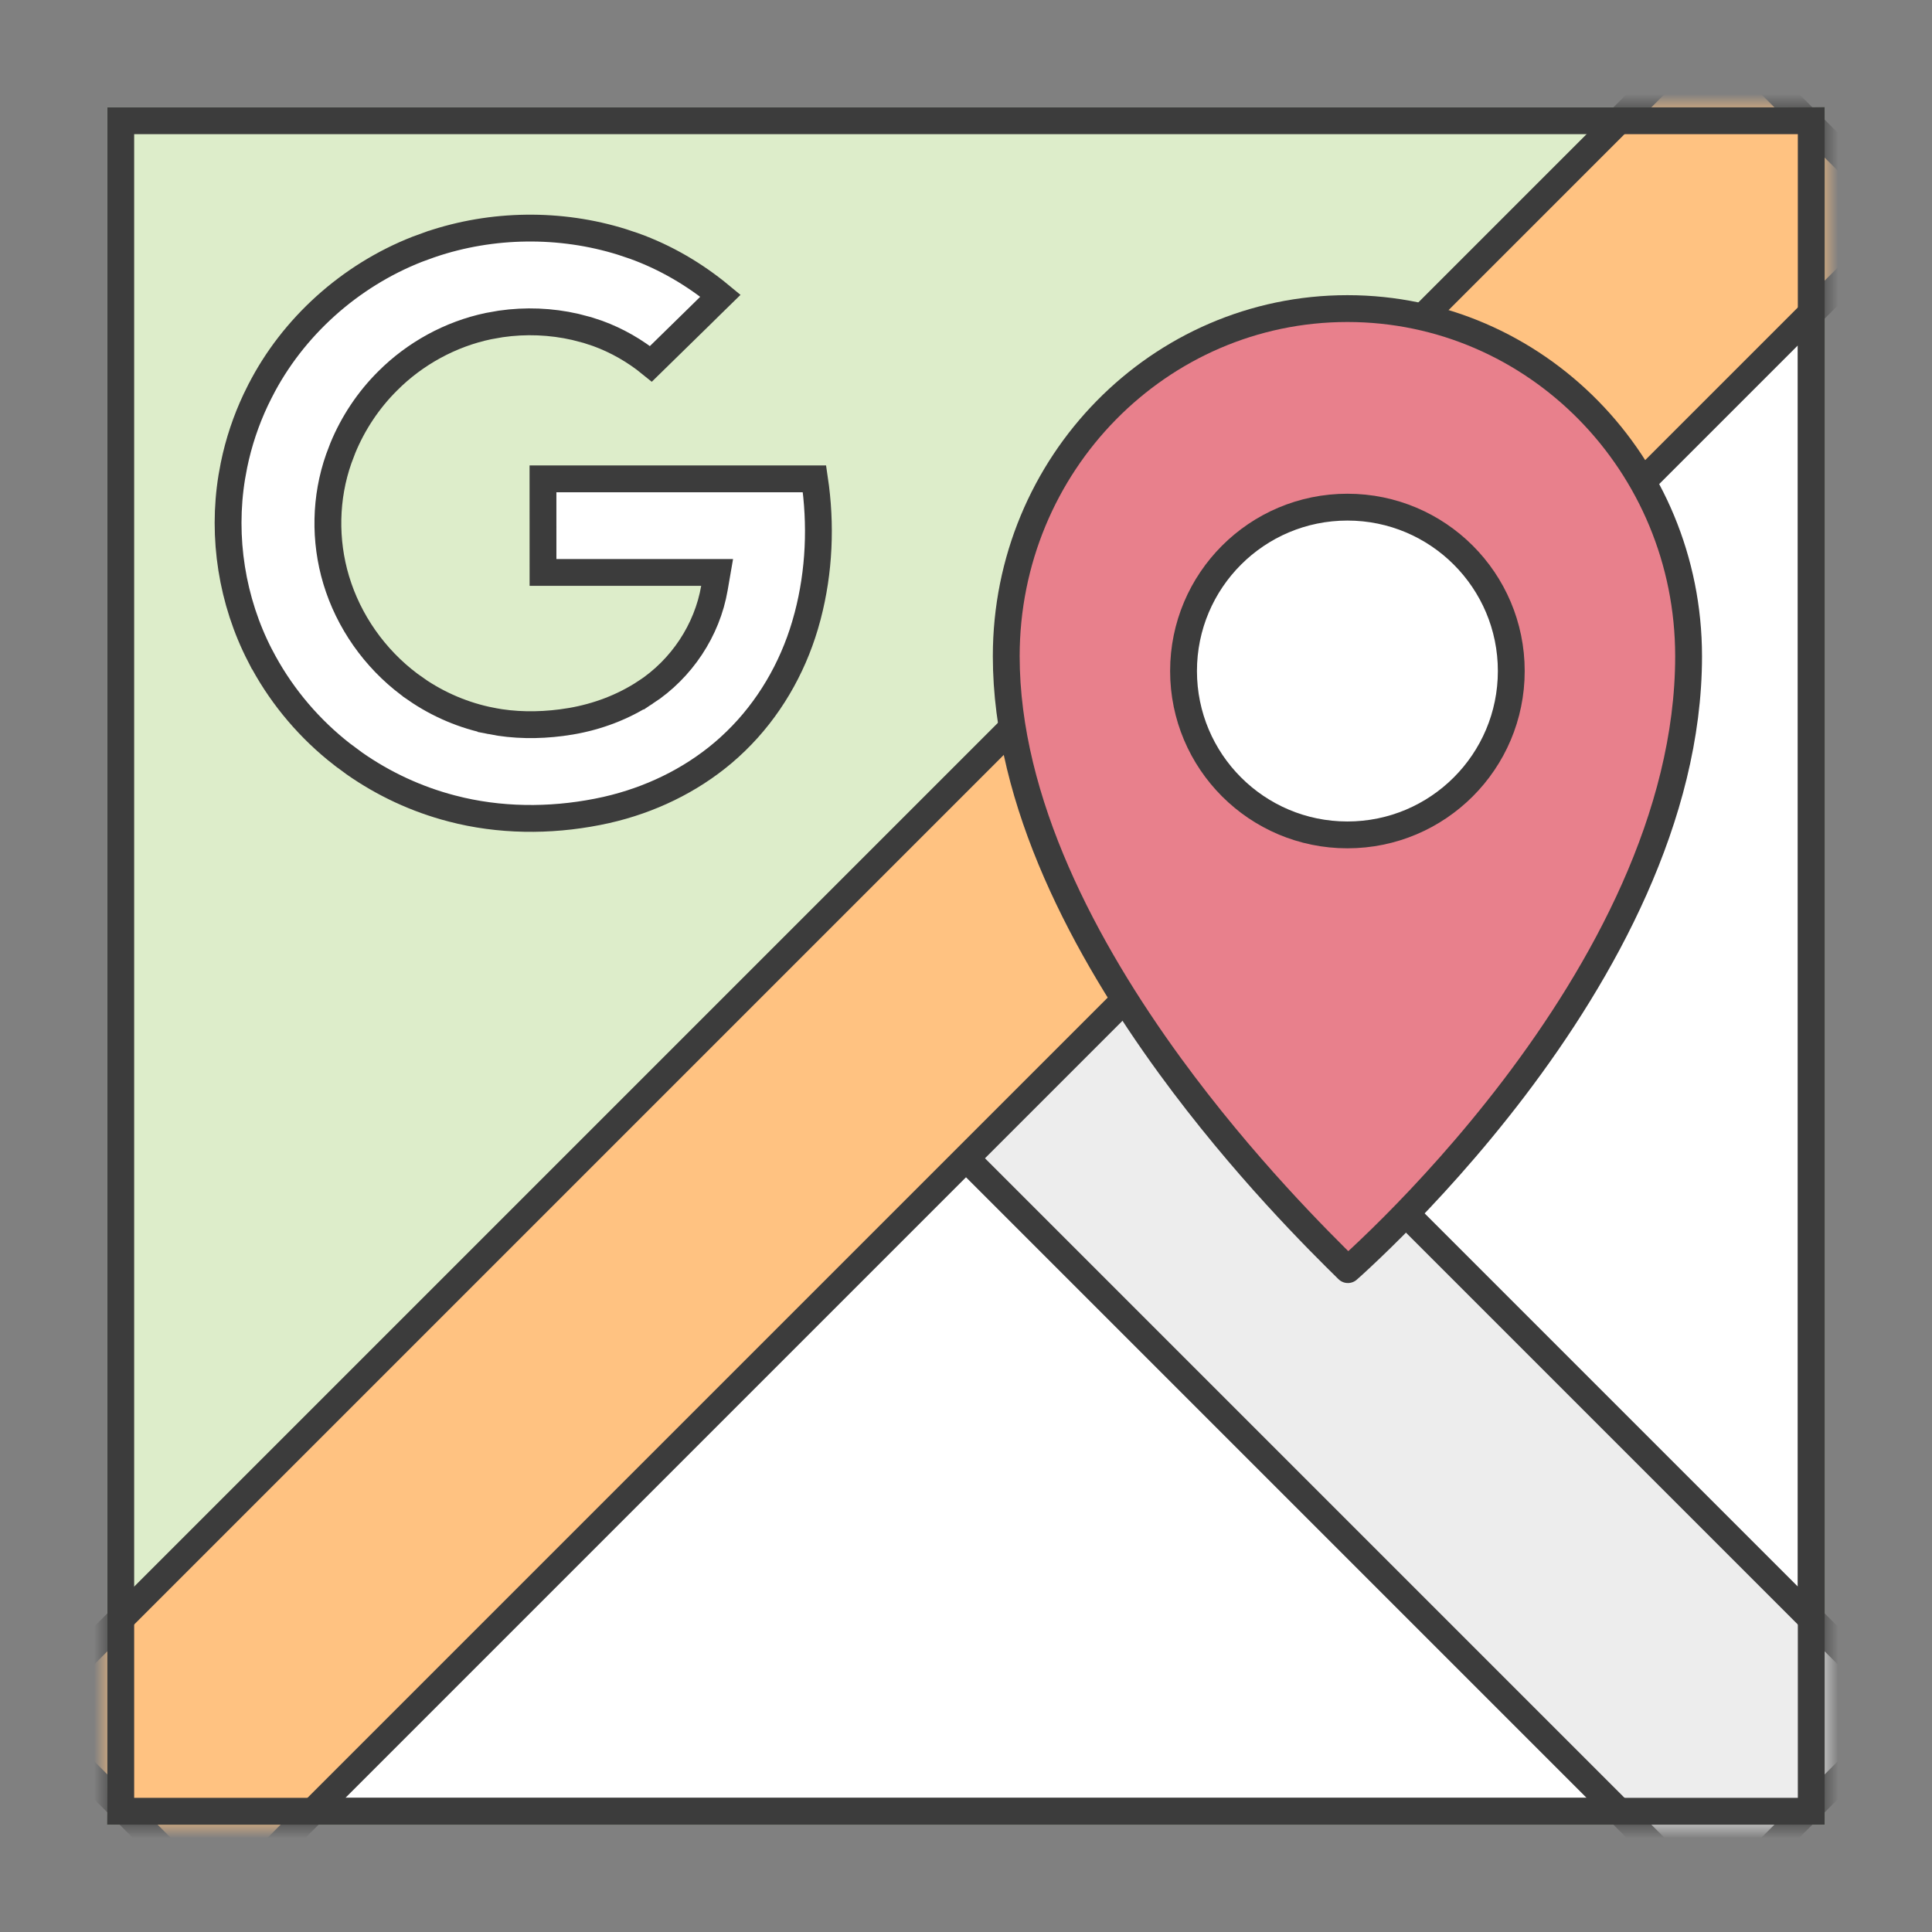 <svg width="72" height="72" viewBox="0 0 72 72" fill="none" xmlns="http://www.w3.org/2000/svg">
<rect x="0" y="0" width="72" height="72" fill="#808080" stroke="none"/>
<g clip-path="url(#clip0_7474_22370)">
<rect x="4" y="4" width="64" height="64" fill="#DDEDCA"/>
<mask id="mask0_7474_22370" style="mask-type:alpha" maskUnits="userSpaceOnUse" x="-63" y="36" width="198" height="198">
<rect x="35.995" y="36" width="140" height="140" transform="rotate(45 35.995 36)" fill="#D9D9D9"/>
</mask>
<g mask="url(#mask0_7474_22370)">
<rect x="4.485" y="4.5" width="63" height="63" fill="white" stroke="#3C3C3C"/>
</g>
<mask id="mask1_7474_22370" style="mask-type:alpha" maskUnits="userSpaceOnUse" x="36" y="-63" width="198" height="198">
<rect width="140" height="140" transform="matrix(0.707 0.707 0.707 -0.707 36 35.995)" fill="#D9D9D9"/>
</mask>
<g mask="url(#mask1_7474_22370)">
<rect x="0.5" y="0.5" width="63" height="63" transform="matrix(1.19249e-08 1 1 -1.19249e-08 4 3.985)" fill="white" stroke="#3C3C3C"/>
</g>
<mask id="mask2_7474_22370" style="mask-type:alpha" maskUnits="userSpaceOnUse" x="4" y="4" width="64" height="64">
<path d="M67.5 67.5L5.207 67.5L67.5 5.207L67.5 67.5Z" fill="#F1F8EA" stroke="#3C3C3C"/>
</mask>
<g mask="url(#mask2_7474_22370)">
<path fill-rule="evenodd" clip-rule="evenodd" d="M63.834 71L1 8.166L8.166 1L71 63.834L63.834 71Z" fill="#EDEDED" stroke="#3C3C3C"/>
</g>
<mask id="mask3_7474_22370" style="mask-type:alpha" maskUnits="userSpaceOnUse" x="4" y="4" width="64" height="64">
<rect x="4.5" y="4.5" width="63" height="63" fill="#F1F8EA" stroke="#3C3C3C"/>
</mask>
<g mask="url(#mask3_7474_22370)">
<path fill-rule="evenodd" clip-rule="evenodd" d="M71 8.166L8.166 71L1 63.834L63.834 1L71 8.166Z" fill="#FFC281" stroke="#3C3C3C"/>
</g>
<rect x="4.5" y="4.5" width="63" height="63" stroke="#3C3C3C"/>
<path d="M50.214 11.5C57.227 11.5 62.928 17.291 62.929 24.454C62.929 30.455 59.706 36.233 56.424 40.55C54.789 42.7 53.152 44.47 51.925 45.702C51.311 46.318 50.801 46.799 50.444 47.125C50.367 47.196 50.295 47.258 50.232 47.315C49.181 46.282 46.34 43.478 43.599 39.717C40.45 35.395 37.5 29.897 37.5 24.454C37.5 17.291 43.201 11.5 50.214 11.5Z" fill="#E8808C" stroke="#3C3C3C" stroke-miterlimit="1.5" stroke-linecap="round" stroke-linejoin="round"/>
<circle cx="50.214" cy="25.007" r="6.107" fill="white" stroke="#3C3C3C"/>
<path d="M16.06 9.104C18.34 8.331 20.88 8.299 23.178 9.016L23.634 9.169H23.635C24.806 9.59 25.893 10.228 26.851 11.021C26.607 11.261 26.358 11.496 26.091 11.765C25.478 12.364 24.869 12.961 24.259 13.558C23.667 13.076 22.995 12.689 22.273 12.426L21.893 12.301L21.441 12.183C20.532 11.975 19.584 11.938 18.661 12.072L18.202 12.153C16.779 12.452 15.462 13.179 14.448 14.195C13.729 14.909 13.16 15.766 12.777 16.695L12.625 17.096C12.115 18.545 12.088 20.145 12.528 21.612L12.622 21.903C13.146 23.419 14.165 24.762 15.5 25.682V25.683C16.335 26.26 17.294 26.669 18.3 26.866V26.867C19.168 27.039 20.055 27.043 20.914 26.933L21.28 26.878H21.282C22.261 26.71 23.216 26.355 24.055 25.803L24.056 25.804C25.402 24.922 26.353 23.491 26.624 21.918L26.725 21.333H20.236C20.235 20.171 20.235 19.009 20.235 17.845C23.608 17.844 26.981 17.843 30.354 17.845C30.608 19.546 30.534 21.294 30.1 22.952L30 23.309C29.52 24.93 28.641 26.44 27.424 27.621L27.176 27.854L27.175 27.855C25.98 28.936 24.496 29.702 22.913 30.109L22.596 30.186C20.816 30.583 18.948 30.616 17.182 30.214L16.829 30.127H16.828C15.53 29.789 14.297 29.216 13.205 28.45L12.746 28.109H12.745C11.553 27.181 10.557 26.012 9.835 24.699L9.694 24.435H9.693C8.641 22.397 8.271 20.032 8.638 17.778L8.721 17.329V17.328C8.893 16.49 9.166 15.672 9.532 14.896L9.695 14.566L9.696 14.565C10.906 12.19 13.032 10.276 15.55 9.289L16.058 9.104H16.06Z" fill="white" stroke="#3C3C3C"/>
</g>
<defs>
<clipPath id="clip0_7474_22370">
<rect width="72" height="72" fill="white"/>
</clipPath>
</defs>
</svg>
